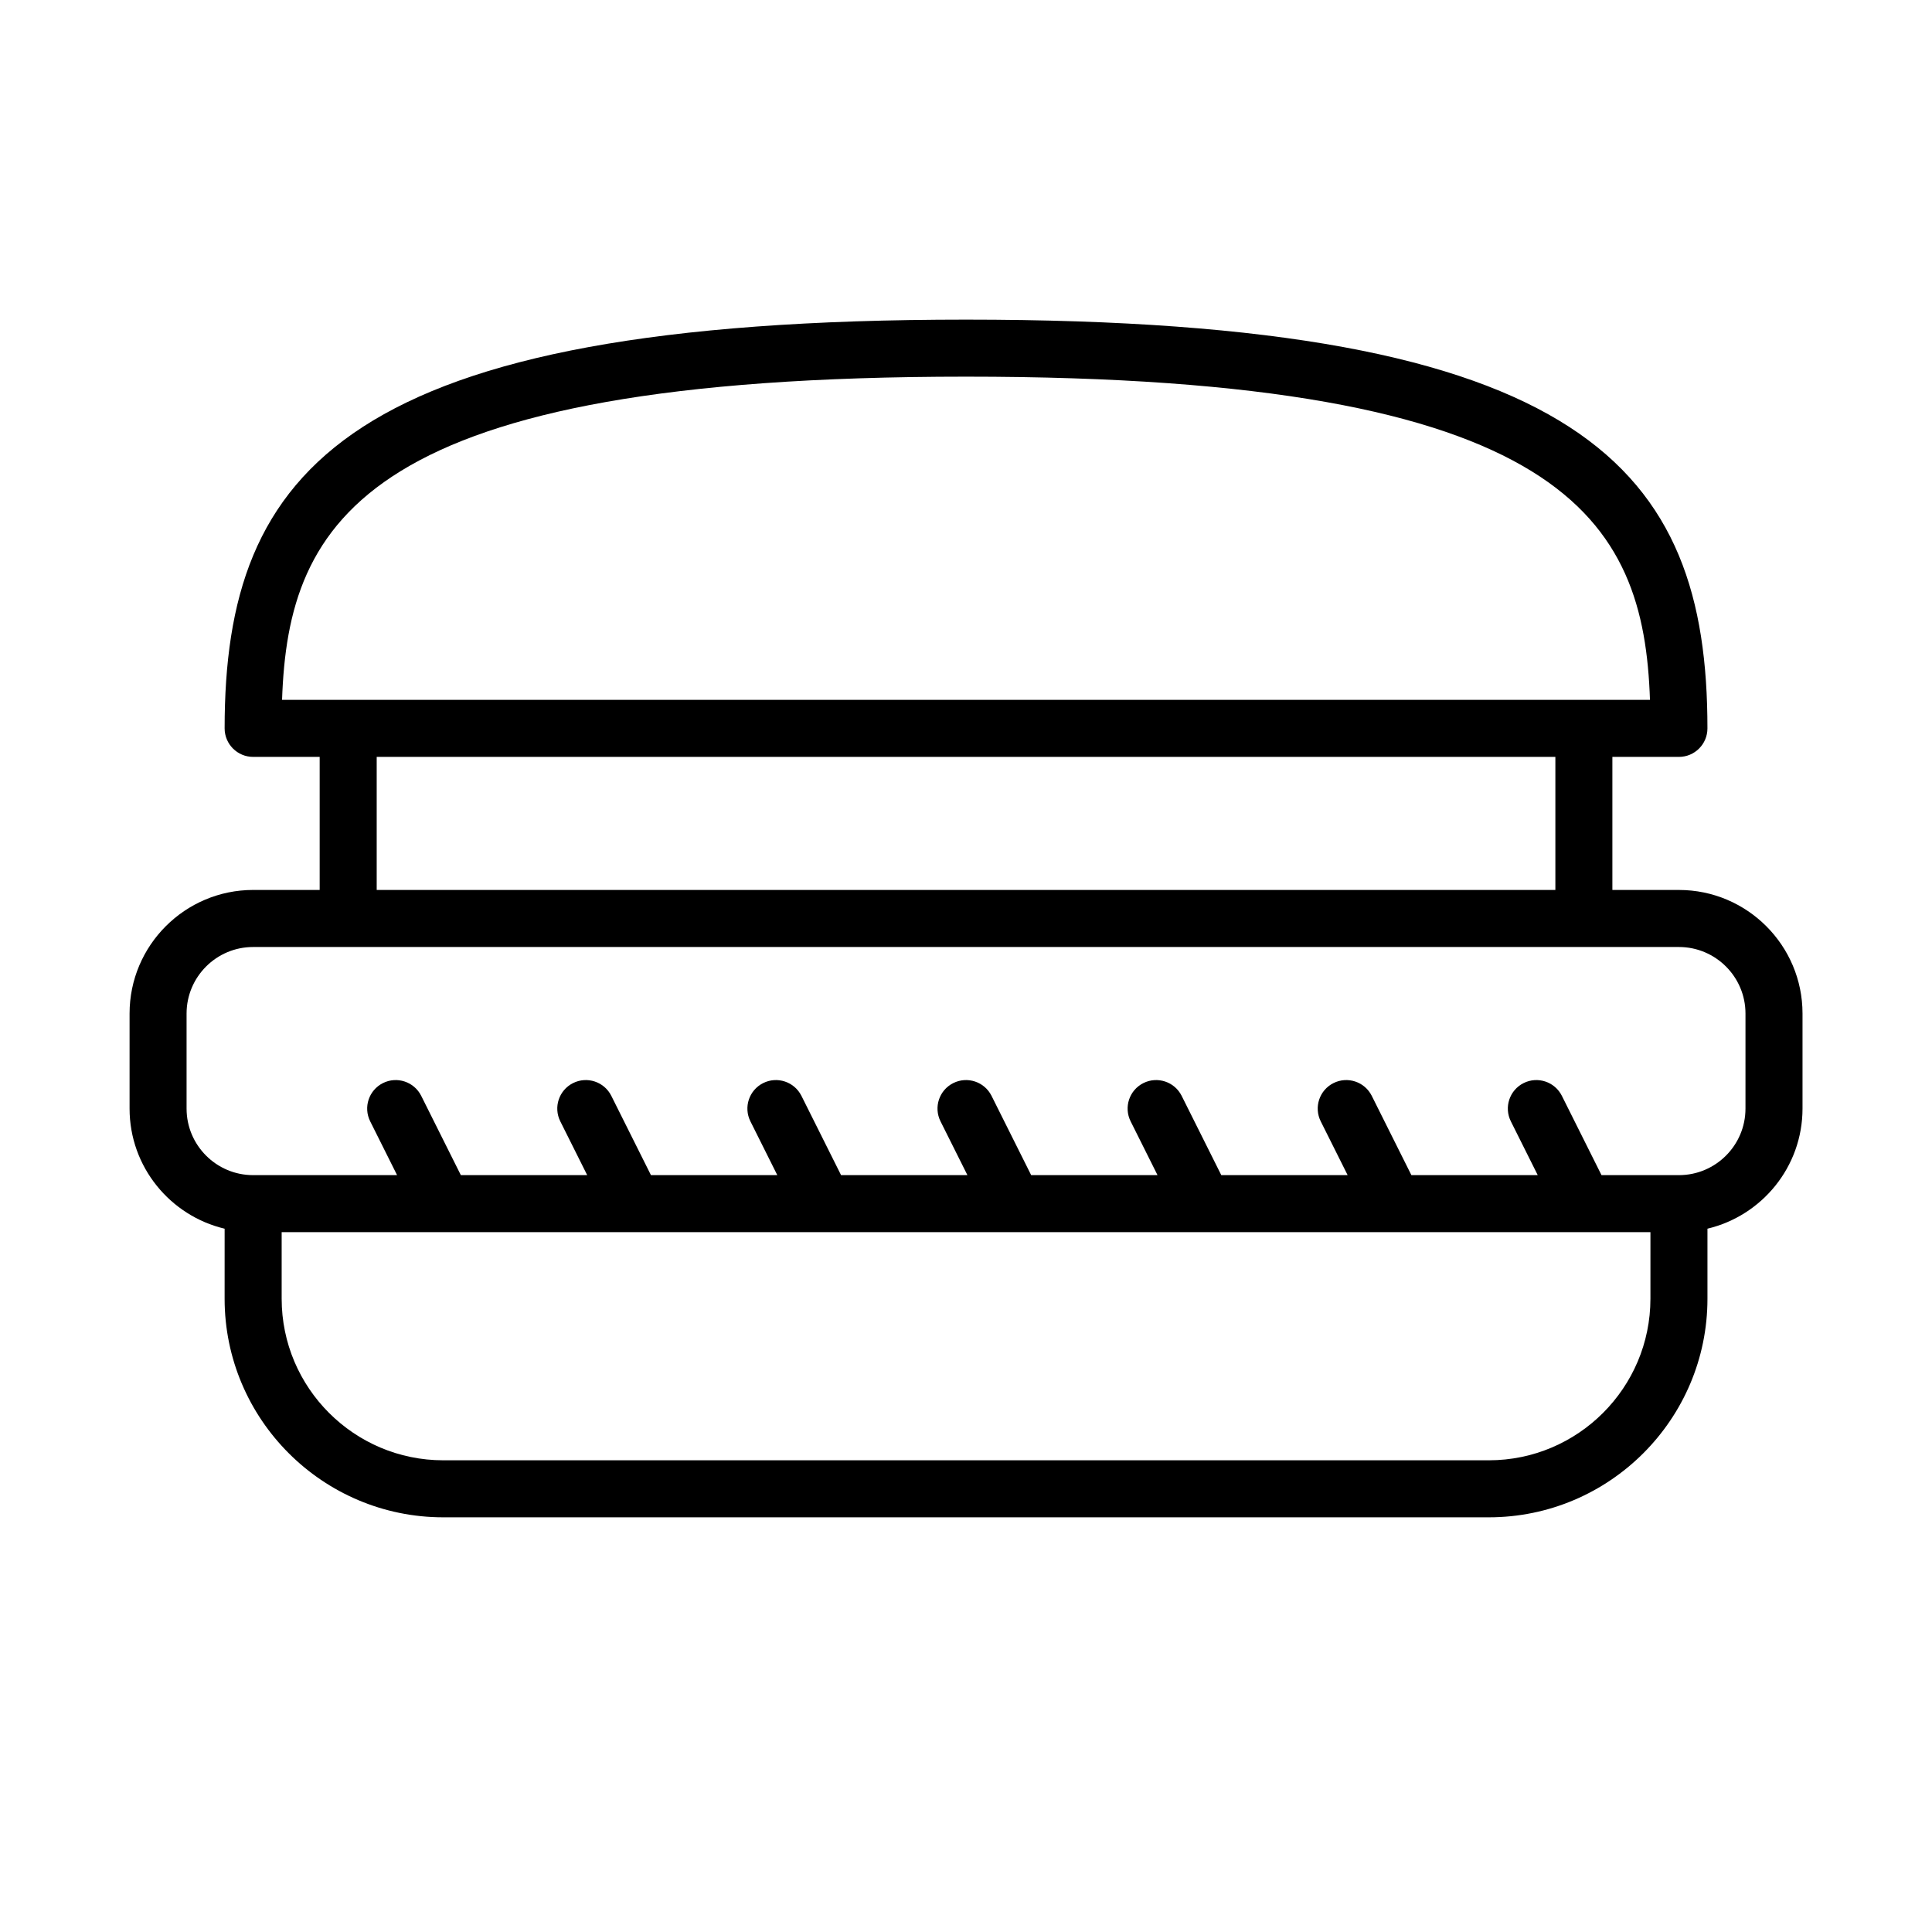 <?xml version="1.0" encoding="UTF-8"?>
<!-- Uploaded to: ICON Repo, www.iconrepo.com, Generator: ICON Repo Mixer Tools -->
<svg fill="#000000" width="800px" height="800px" version="1.1" viewBox="144 144 512 512" xmlns="http://www.w3.org/2000/svg">
 <path d="m588.93 379.85h-17.633v-35.266h17.633c4.176 0 7.559-3.379 7.559-7.559 0-68.605-32.148-108.32-196.48-108.32s-196.48 39.715-196.48 108.32c0 4.176 3.379 7.559 7.559 7.559l17.629-0.004v35.266h-17.633c-18.059 0.004-32.746 14.695-32.746 32.75v25.191c0 15.453 10.77 28.406 25.191 31.832l-0.004 18.547c0 31.949 25.992 57.938 57.938 57.938h277.09c31.949 0 57.941-25.988 57.941-57.938v-18.551c14.418-3.426 25.191-16.379 25.191-31.832v-25.191c0-18.051-14.691-32.742-32.75-32.742zm-370.18-50.383c1.629-47.539 21.895-85.648 181.26-85.648 159.36 0 179.63 38.109 181.25 85.648zm337.44 15.113v35.266l-312.36 0.004v-35.266zm25.191 143.59c0 23.613-19.211 42.824-42.824 42.824h-277.09c-23.613 0-42.824-19.211-42.824-42.824v-17.633h362.74zm25.188-50.379c0 9.723-7.91 17.633-17.633 17.633h-20.52l-10.504-21.016c-1.867-3.734-6.41-5.246-10.141-3.379-3.734 1.867-5.246 6.402-3.379 10.141l7.125 14.254h-33.484l-10.504-21.016c-1.867-3.734-6.402-5.246-10.141-3.379-3.734 1.867-5.246 6.402-3.379 10.141l7.129 14.254h-33.484l-10.504-21.016c-1.867-3.734-6.41-5.246-10.141-3.379-3.734 1.867-5.246 6.402-3.379 10.141l7.125 14.254h-33.484l-10.504-21.016c-1.867-3.734-6.402-5.246-10.141-3.379-3.734 1.867-5.246 6.402-3.379 10.141l7.129 14.254h-33.484l-10.504-21.016c-1.875-3.734-6.41-5.246-10.141-3.379-3.734 1.867-5.246 6.402-3.379 10.141l7.125 14.254h-33.484l-10.504-21.016c-1.867-3.734-6.402-5.246-10.141-3.379-3.734 1.867-5.246 6.402-3.379 10.141l7.129 14.254h-33.484l-10.504-21.016c-1.867-3.734-6.41-5.246-10.141-3.379-3.734 1.867-5.246 6.402-3.379 10.141l7.125 14.254h-38.152c-9.723 0-17.633-7.91-17.633-17.633v-25.191c0-9.723 7.91-17.633 17.633-17.633h377.86c9.723 0 17.633 7.91 17.633 17.633z"/>
</svg>